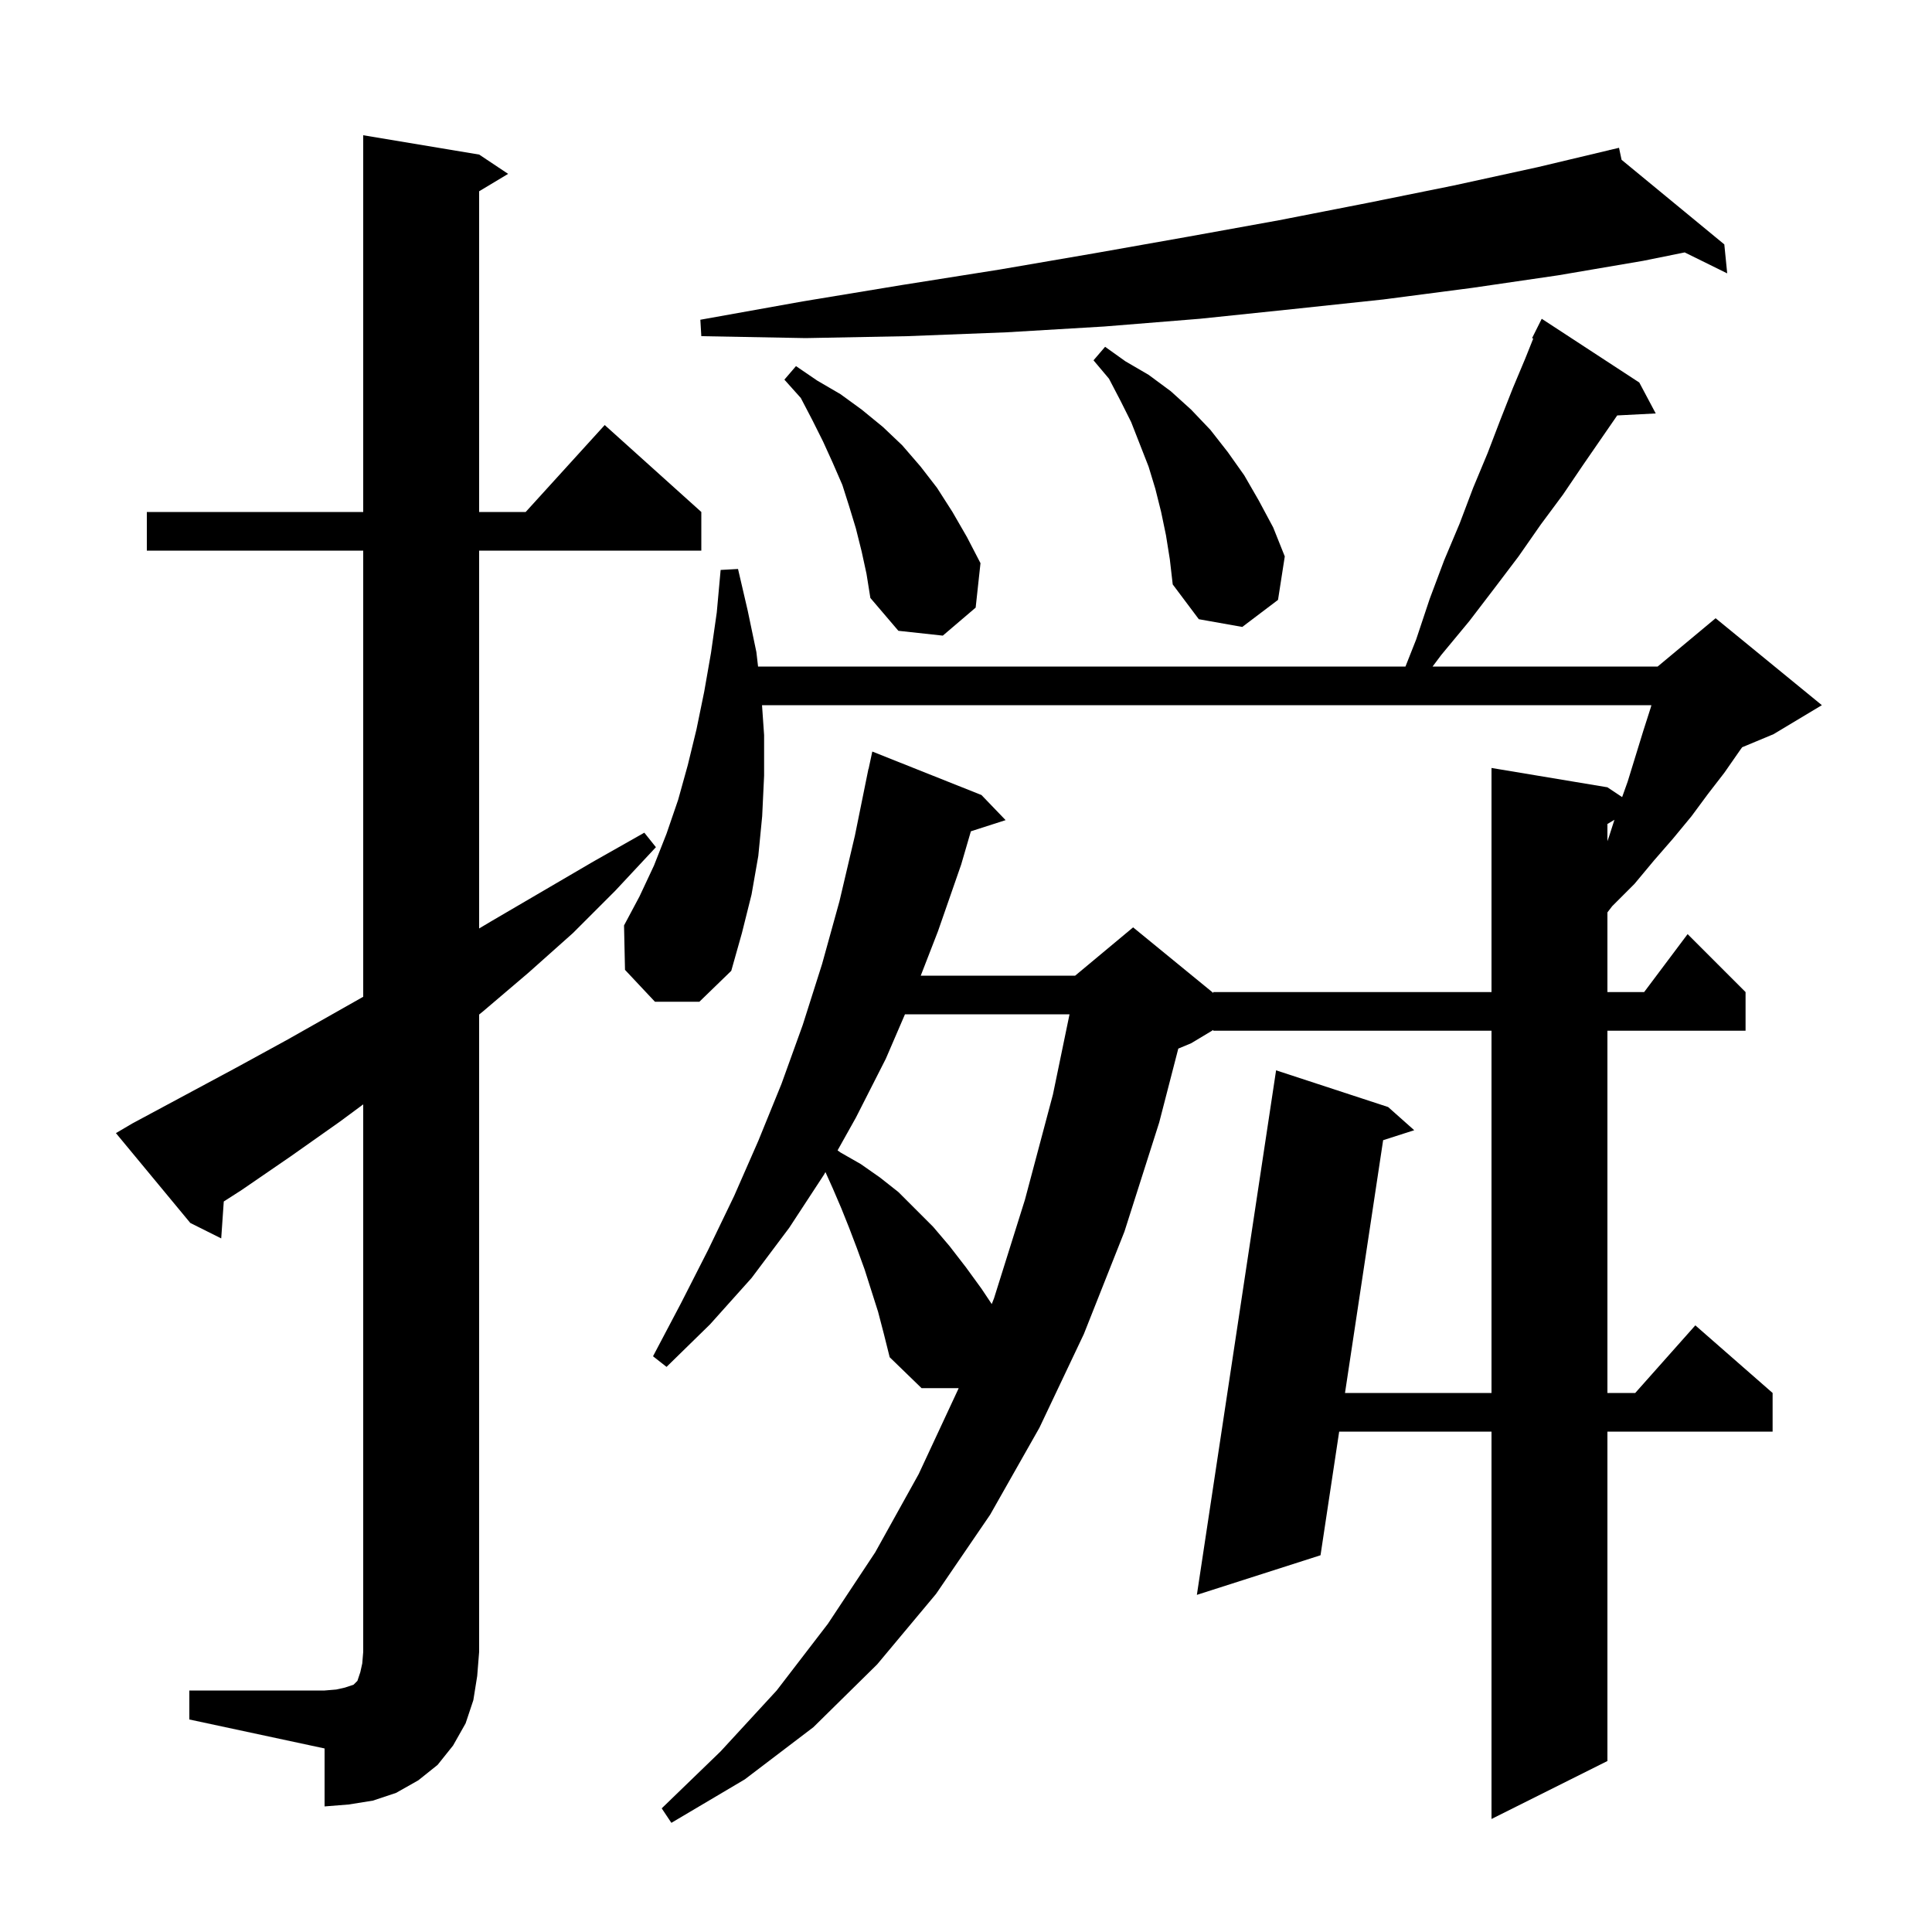 <svg xmlns="http://www.w3.org/2000/svg" xmlns:xlink="http://www.w3.org/1999/xlink" version="1.1" baseProfile="full" viewBox="0 0 200 200" width="200" height="200"><g fill="currentColor"><path d="M 90.9 135.8 L 89.5 131.4 L 88.7 129.2 L 87.9 127.1 L 87.1 125.1 L 86.2 123.0 L 85.45 121.332 L 85.3 121.6 L 81.7 127.1 L 77.8 132.3 L 73.5 137.1 L 69.0 141.5 L 67.6 140.4 L 70.5 134.9 L 73.3 129.4 L 76.0 123.8 L 78.5 118.1 L 80.9 112.2 L 83.1 106.1 L 85.1 99.8 L 86.9 93.3 L 88.5 86.5 L 89.9 79.6 L 89.914 79.603 L 90.3 77.8 L 101.6 82.3 L 104.1 84.9 L 100.505 86.056 L 99.5 89.5 L 97.1 96.4 L 95.315 101.0 L 111.3 101.0 L 117.3 96.0 L 125.6 102.791 L 125.6 102.7 L 154.4 102.7 L 154.4 79.5 L 166.4 81.5 L 167.923 82.515 L 168.5 80.9 L 170.1 75.7 L 170.9 73.2 L 170.95 73.0 L 78.884 73.0 L 79.1 76.1 L 79.1 80.3 L 78.9 84.5 L 78.5 88.6 L 77.8 92.6 L 76.8 96.6 L 75.7 100.5 L 72.4 103.7 L 67.8 103.7 L 64.7 100.4 L 64.6 95.8 L 66.2 92.8 L 67.7 89.6 L 69.0 86.3 L 70.2 82.8 L 71.2 79.2 L 72.1 75.5 L 72.9 71.6 L 73.6 67.6 L 74.2 63.4 L 74.6 59.0 L 76.4 58.9 L 77.4 63.2 L 78.3 67.5 L 78.474 69.0 L 145.493 69.0 L 146.6 66.2 L 148.0 62.0 L 149.5 58.0 L 151.1 54.2 L 152.5 50.5 L 154.0 46.9 L 155.3 43.5 L 156.6 40.2 L 157.9 37.1 L 158.72 35.05 L 158.6 35.0 L 159.6 33.0 L 169.7 39.6 L 171.4 42.8 L 167.413 43.006 L 163.9 48.1 L 161.8 51.2 L 159.5 54.3 L 157.2 57.6 L 154.7 60.9 L 152.1 64.3 L 149.2 67.8 L 148.3 69.0 L 171.6 69.0 L 177.6 64.0 L 188.6 73.0 L 183.6 76.0 L 180.346 77.356 L 180.1 77.7 L 178.5 80.0 L 176.8 82.2 L 175.1 84.5 L 173.2 86.8 L 171.2 89.1 L 169.2 91.5 L 166.9 93.8 L 166.4 94.45 L 166.4 102.7 L 170.2 102.7 L 174.7 96.7 L 180.7 102.7 L 180.7 106.7 L 166.4 106.7 L 166.4 144.2 L 169.278 144.2 L 175.5 137.2 L 183.5 144.2 L 183.5 148.2 L 166.4 148.2 L 166.4 182.3 L 154.4 188.3 L 154.4 148.2 L 138.631 148.2 L 136.7 161.0 L 123.9 165.1 L 132.1 110.8 L 143.7 114.6 L 146.4 117.0 L 143.182 118.032 L 139.234 144.2 L 154.4 144.2 L 154.4 106.7 L 125.6 106.7 L 125.6 106.62 L 123.3 108.0 L 121.976 108.552 L 120.0 116.2 L 116.4 127.5 L 112.2 138.1 L 107.6 147.8 L 102.5 156.8 L 96.9 165.0 L 90.8 172.3 L 84.2 178.8 L 77.1 184.2 L 69.5 188.7 L 68.5 187.2 L 74.6 181.3 L 80.4 175.0 L 85.7 168.1 L 90.6 160.7 L 95.1 152.6 L 99.2 143.8 L 99.239 143.7 L 95.4 143.7 L 92.1 140.5 L 91.5 138.1 Z M 19.6 175.0 L 33.6 175.0 L 34.8 174.9 L 35.7 174.7 L 36.6 174.4 L 37.0 174.0 L 37.3 173.1 L 37.5 172.2 L 37.6 171.0 L 37.6 114.324 L 35.2 116.1 L 30.1 119.7 L 25.0 123.2 L 23.165 124.377 L 22.9 128.2 L 19.7 126.6 L 12.0 117.3 L 13.7 116.3 L 24.5 110.5 L 29.8 107.6 L 37.6 103.185 L 37.6 57.0 L 15.2 57.0 L 15.2 53.0 L 37.6 53.0 L 37.6 14.0 L 49.6 16.0 L 52.6 18.0 L 49.6 19.8 L 49.6 53.0 L 54.418 53.0 L 62.6 44.0 L 72.6 53.0 L 72.6 57.0 L 49.6 57.0 L 49.6 96.115 L 50.8 95.4 L 61.4 89.2 L 66.7 86.2 L 67.9 87.7 L 63.7 92.2 L 59.3 96.6 L 54.7 100.7 L 50.0 104.7 L 49.6 105.025 L 49.6 171.0 L 49.4 173.5 L 49.0 176.0 L 48.2 178.4 L 46.9 180.7 L 45.3 182.7 L 43.3 184.3 L 41.0 185.6 L 38.6 186.4 L 36.1 186.8 L 33.6 187.0 L 33.6 181.0 L 19.6 178.0 Z M 93.682 105.0 L 91.7 109.6 L 88.6 115.7 L 86.705 119.087 L 87.0 119.3 L 89.1 120.5 L 91.1 121.9 L 93.0 123.4 L 96.6 127.0 L 98.3 129.0 L 100.0 131.2 L 101.6 133.4 L 102.665 134.997 L 102.9 134.4 L 106.1 124.2 L 109.0 113.3 L 110.717 105.0 Z M 166.4 85.3 L 166.4 87.08 L 166.6 86.5 L 167.126 84.865 Z M 89.2 57.1 L 88.6 54.7 L 87.9 52.4 L 87.2 50.2 L 86.2 47.9 L 85.2 45.7 L 84.1 43.5 L 82.9 41.2 L 81.2 39.3 L 82.4 37.9 L 84.6 39.4 L 87.0 40.8 L 89.2 42.4 L 91.4 44.2 L 93.4 46.1 L 95.3 48.3 L 97.0 50.5 L 98.6 53.0 L 100.1 55.6 L 101.5 58.3 L 101.0 62.9 L 97.6 65.8 L 93.0 65.3 L 90.1 61.9 L 89.7 59.4 Z M 120.7 55.4 L 120.2 53.0 L 119.6 50.6 L 118.9 48.3 L 117.1 43.7 L 116.0 41.5 L 114.8 39.2 L 113.2 37.3 L 114.4 35.9 L 116.5 37.4 L 118.9 38.8 L 121.2 40.5 L 123.3 42.4 L 125.3 44.5 L 127.1 46.8 L 128.8 49.2 L 130.3 51.8 L 131.8 54.6 L 133.0 57.6 L 132.3 62.1 L 128.6 64.9 L 124.1 64.1 L 121.4 60.5 L 121.1 57.9 Z M 167.865 16.542 L 178.5 25.3 L 178.8 28.3 L 174.399 26.13 L 170.1 27.0 L 161.3 28.5 L 152.4 29.8 L 143.2 31.0 L 133.8 32.0 L 124.2 33.0 L 114.3 33.8 L 104.2 34.4 L 93.9 34.8 L 83.4 35.0 L 72.6 34.8 L 72.5 33.1 L 83.1 31.2 L 93.4 29.5 L 103.5 27.9 L 113.4 26.2 L 123.0 24.5 L 132.4 22.8 L 141.6 21.0 L 150.5 19.2 L 159.2 17.3 L 166.611 15.536 L 166.6 15.5 L 166.636 15.53 L 167.6 15.3 Z "/></g></svg>